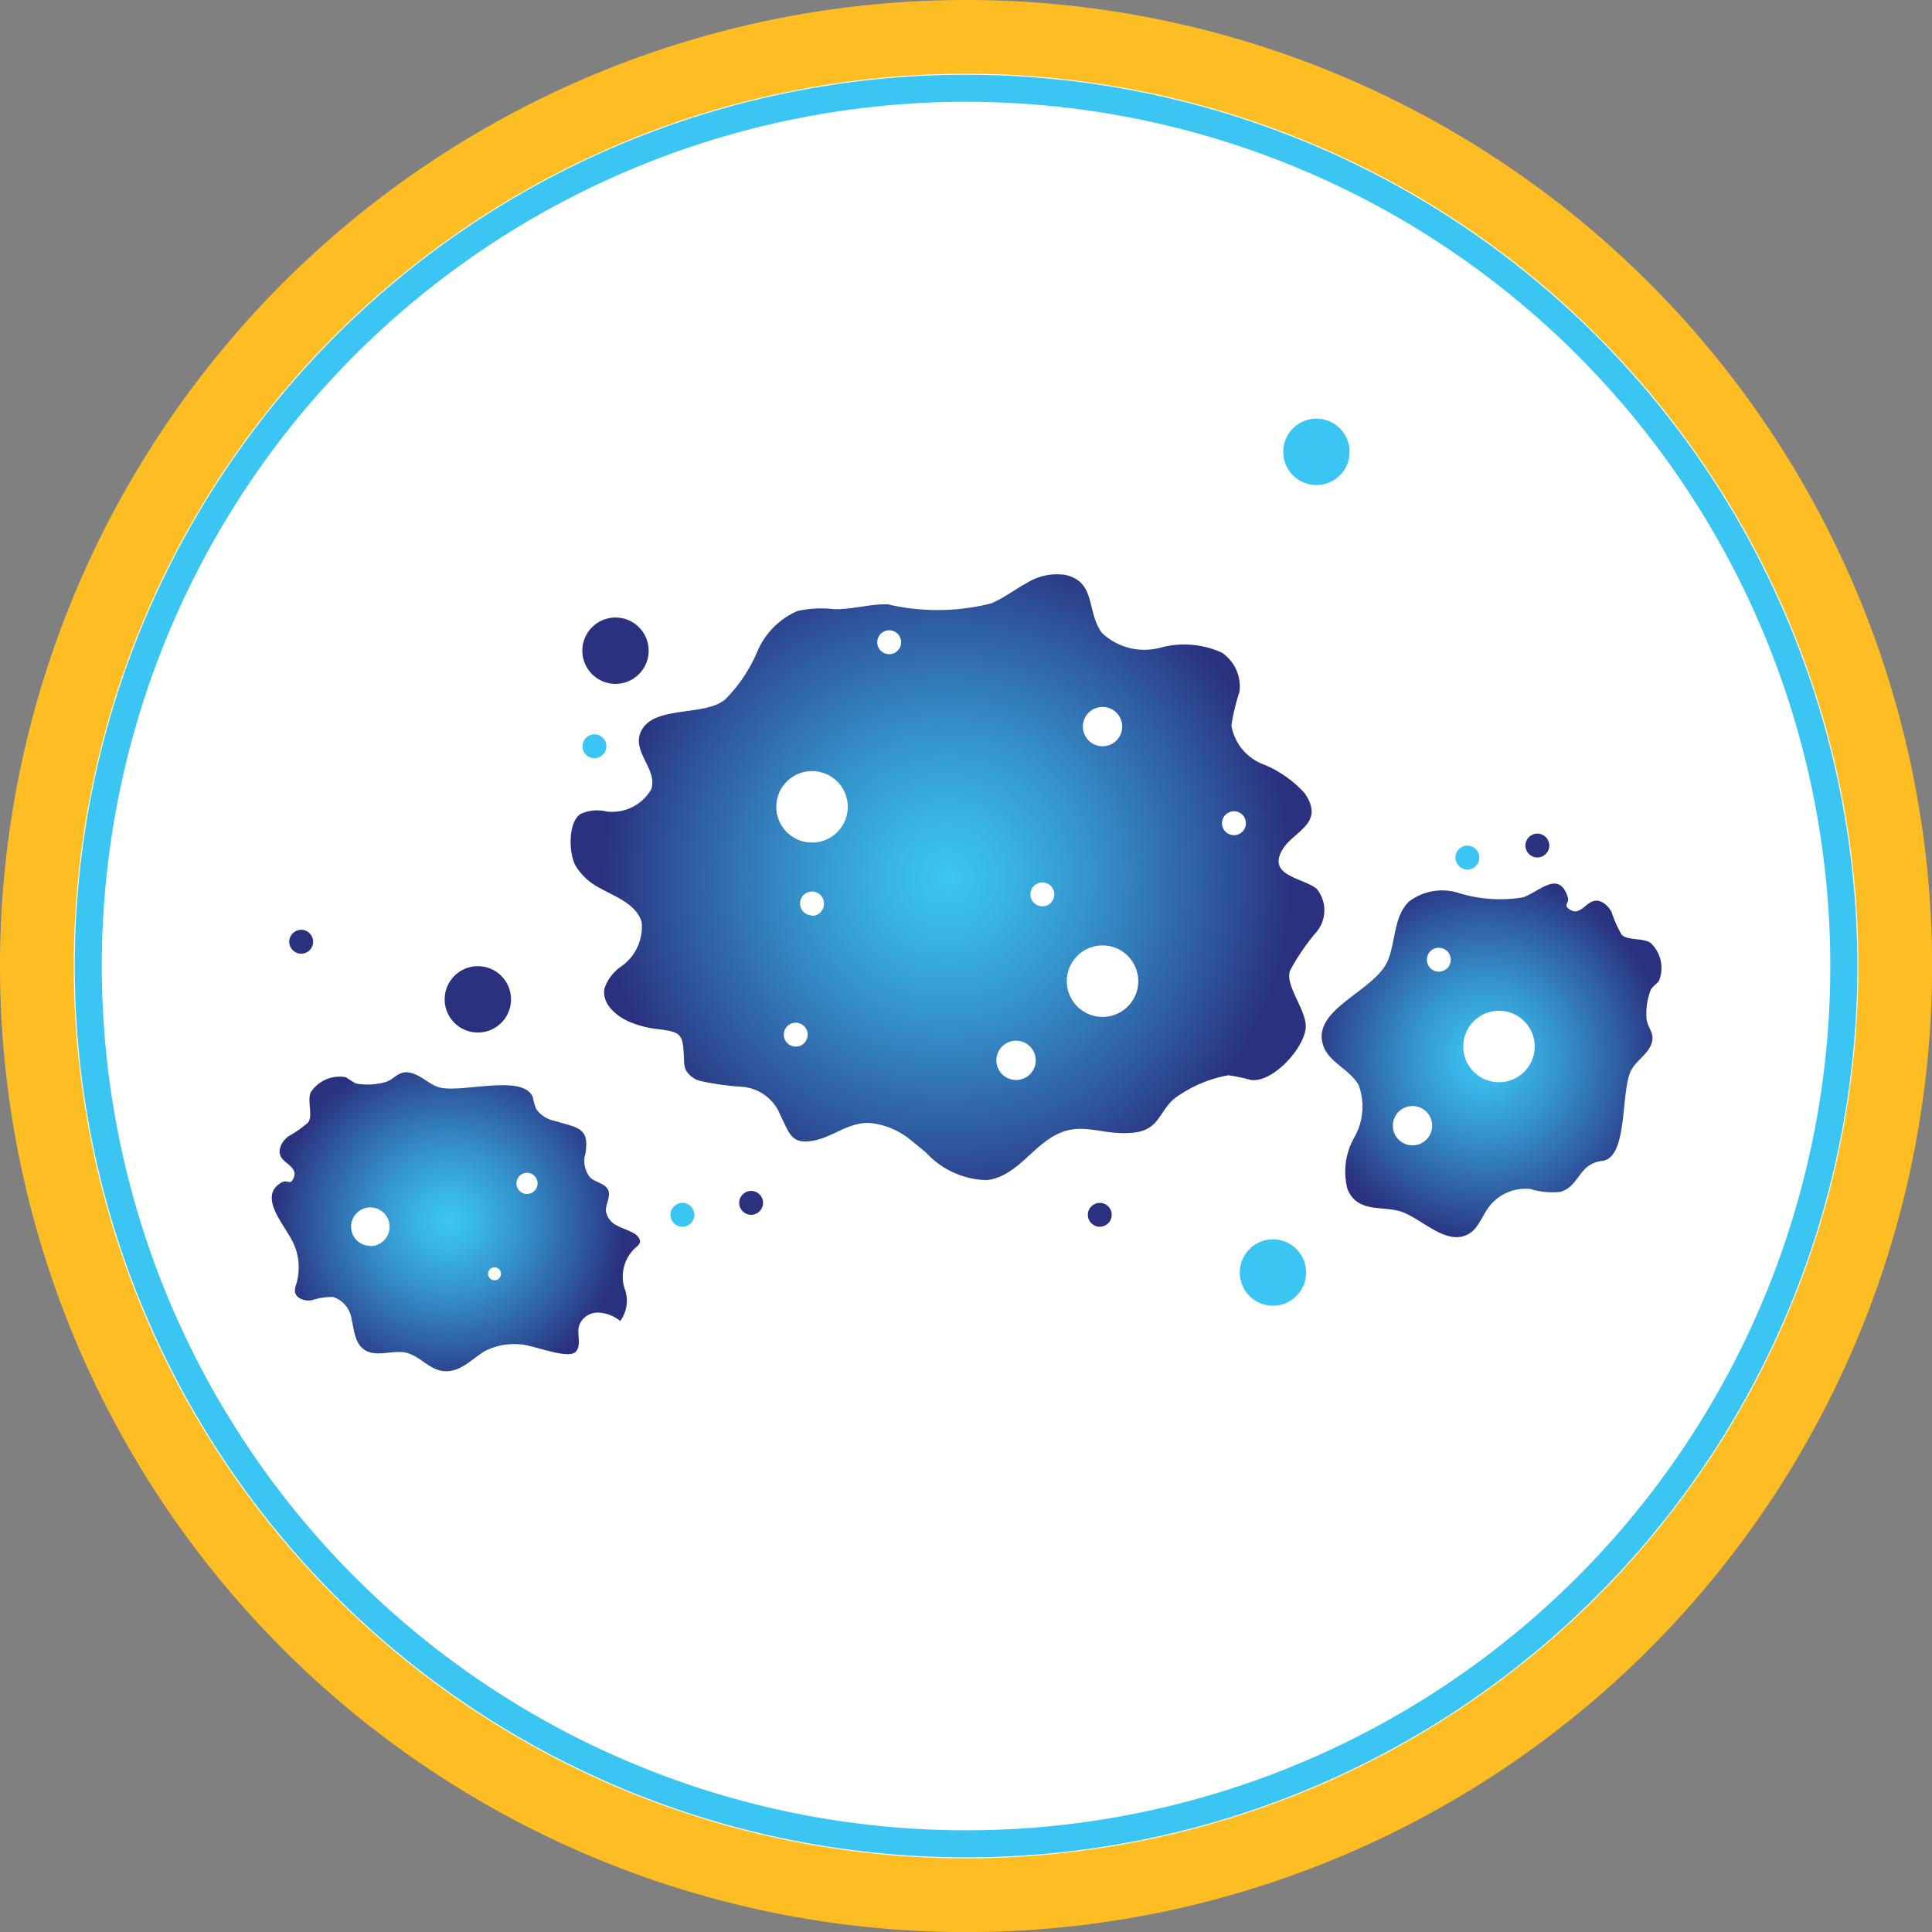 <svg xmlns="http://www.w3.org/2000/svg" xmlns:xlink="http://www.w3.org/1999/xlink" width="18.275" height="18.275" viewBox="0 0 18.275 18.275"><rect x="0" y="0" width="18.275" height="18.275" fill="#808080" stroke="none"/><defs><radialGradient id="radial-gradient" cx="0.5" cy="0.5" r="0.562" gradientTransform="translate(0.095) scale(0.81 1)" gradientUnits="objectBoundingBox"><stop offset="0" stop-color="#3bc5f3"></stop><stop offset="0.141" stop-color="#39b8e9"></stop><stop offset="0.404" stop-color="#3595cd"></stop><stop offset="0.758" stop-color="#2f5ca1"></stop><stop offset="1" stop-color="#2a3280"></stop></radialGradient><radialGradient id="radial-gradient-2" cx="0.5" cy="0.5" r="0.491" gradientTransform="translate(-0.019) scale(1.038 1)" xlink:href="#radial-gradient"></radialGradient><radialGradient id="radial-gradient-3" cx="0.5" cy="0.5" r="0.564" gradientTransform="translate(0.098) scale(0.804 1)" xlink:href="#radial-gradient"></radialGradient></defs><g id="Mold_Icon_MM" data-name="Mold Icon MM" transform="translate(-21.21 -20.29)"><g id="Group_1613" data-name="Group 1613" transform="translate(21.21 20.29)"><circle id="Ellipse_139" data-name="Ellipse 139" cx="8.599" cy="8.599" r="8.599" transform="translate(0.538 0.538)" fill="#fff"></circle><g id="Group_1611" data-name="Group 1611" transform="translate(2.56 3.96)"><path id="Path_19215" data-name="Path 19215" d="M115.463,385.477c-.052-.029-.11-.045-.162-.074a.185.185,0,0,1-.1-.137c0-.069.049-.141.02-.2s-.118-.069-.169-.115a.248.248,0,0,1-.044-.228c.04-.248-.077-.241-.288-.307a.277.277,0,0,1-.18-.116.842.842,0,0,1-.029-.1l0-.006c-.09-.234-.7-.029-.9-.1-.089-.032-.158-.107-.249-.131-.122-.032-.152.055-.244.085a.624.624,0,0,1-.281.014.851.851,0,0,1-.094-.059.325.325,0,0,0-.334.143c-.035.078.024.227-.025.285a1.041,1.041,0,0,1-.185.13c-.061.045-.108.129-.071.195s.153.1.123.189-.058.022-.113.051c-.236.127.021.4.1.561a.548.548,0,0,1,.035.4.184.184,0,0,0-.013.073c.008.066.094.093.16.082a.617.617,0,0,1,.2-.031.257.257,0,0,1,.176.212c.024.1.03.222.115.283.116.084.277,0,.407.034s.217.164.356.173c.159.01.265-.123.389-.193a.611.611,0,0,1,.321-.061c.112,0,.458.148.531.071.058-.06.011-.161.031-.242a.186.186,0,0,1,.176-.129.346.346,0,0,1,.215.08.328.328,0,0,0,.048-.289.37.37,0,0,1,.117-.422.089.089,0,0,0,.023-.039C115.522,385.521,115.492,385.493,115.463,385.477Zm-2.49.121a.182.182,0,1,1,.182-.182A.182.182,0,0,1,112.972,385.6Zm1.175.325a.061.061,0,1,1,.061-.061A.061.061,0,0,1,114.147,385.923Zm.307-.816a.1.1,0,1,1,.1-.1A.1.1,0,0,1,114.454,385.107Z" transform="translate(-112.03 -377.773)" fill="url(#radial-gradient)"></path><path id="Path_19216" data-name="Path 19216" d="M476.808,321.267c-.07-.05-.227-.02-.275-.08a1.04,1.04,0,0,1-.092-.207c-.033-.068-.106-.131-.178-.107s-.127.131-.21.084-.01-.062-.028-.121c-.083-.263-.265-.055-.423,0a1.339,1.339,0,0,1-.629-.047.52.52,0,0,0-.448.085c-.146.137-.127.371-.2.555-.122.3-.742.466-.61.818.059.156.252.22.332.366a.588.588,0,0,1-.041.493.655.655,0,0,0-.064.494c.092.211.3.158.475.2.2.045.442.335.659.226.1-.049.134-.169.2-.258a.435.435,0,0,1,.395-.173.708.708,0,0,0,.284.027c.186-.056.165-.262.394-.293h.007c.247-.043.163-.68.274-.867.048-.081.136-.134.177-.219.055-.114-.024-.16-.037-.256a.622.622,0,0,1,.041-.279c.019-.032.054-.051.076-.081A.324.324,0,0,0,476.808,321.267Zm-2.252,1.915a.186.186,0,1,1,.186-.186A.186.186,0,0,1,474.556,323.182Zm.249-1.643a.113.113,0,1,1,.113-.113A.113.113,0,0,1,474.8,321.539Zm.569,1.046a.338.338,0,1,1,.338-.338A.338.338,0,0,1,475.374,322.585Z" transform="translate(-463.755 -316.308)" fill="url(#radial-gradient-2)"></path><circle id="Ellipse_140" data-name="Ellipse 140" cx="0.113" cy="0.113" r="0.113" transform="translate(2.95 2.986)" fill="#3bc5f3"></circle><circle id="Ellipse_141" data-name="Ellipse 141" cx="0.113" cy="0.113" r="0.113" transform="translate(7.73 7.418)" fill="#2a3280"></circle><circle id="Ellipse_142" data-name="Ellipse 142" cx="0.113" cy="0.113" r="0.113" transform="translate(3.782 7.418)" fill="#3bc5f3"></circle><circle id="Ellipse_143" data-name="Ellipse 143" cx="0.113" cy="0.113" r="0.113" transform="translate(4.432 7.305)" fill="#2a3280"></circle><circle id="Ellipse_144" data-name="Ellipse 144" cx="0.113" cy="0.113" r="0.113" transform="translate(11.207 4.039)" fill="#3bc5f3"></circle><circle id="Ellipse_145" data-name="Ellipse 145" cx="0.113" cy="0.113" r="0.113" transform="translate(11.869 3.925)" fill="#2a3280"></circle><path id="Path_19217" data-name="Path 19217" d="M223.831,220.151a.319.319,0,0,0,0-.407c-.127-.105-.468-.119-.325-.367.1-.178.416-.247.209-.541a1.082,1.082,0,0,0-.4-.274.477.477,0,0,1-.29-.363,1.93,1.93,0,0,1,.076-.317.386.386,0,0,0-.167-.372.863.863,0,0,0-.583-.046.582.582,0,0,1-.552-.142c-.147-.2-.051-.481-.346-.547a.536.536,0,0,0-.366.078c-.112.061-.214.14-.332.191a2.075,2.075,0,0,1-.978.01c-.167-.007-.337.05-.509.045a1.057,1.057,0,0,0-.346.017.723.723,0,0,0-.38.381,1.447,1.447,0,0,1-.305.456c-.2.167-.688.05-.8.31-.082.189.163.353.1.54a.426.426,0,0,1-.422.21.377.377,0,0,0-.248.024c-.121.084-.109.377-.045.49a.57.57,0,0,0,.225.208c.155.087.354.156.4.328a.458.458,0,0,1-.2.42.413.413,0,0,0-.151.2c-.032.143.106.266.241.322a.974.974,0,0,0,.255.066c.238.028.245.047.255.289a.271.271,0,0,0,.015.094.22.22,0,0,0,.144.109,2.666,2.666,0,0,0,.4.055.423.423,0,0,1,.353.269c.086.169.1.277.309.24.184-.032.331-.174.532-.168a.72.72,0,0,1,.412.179c.043.033.084.068.123.1a.806.806,0,0,0,.577.262c.24-.029.384-.244.567-.375.3-.217.487-.04.819-.074.247-.025.243-.205.391-.325a1.22,1.22,0,0,1,.508-.218,1.736,1.736,0,0,1,.214.045c.21.024.5-.3.517-.493.011-.169-.2-.4-.148-.542A2.029,2.029,0,0,1,223.831,220.151Zm-4.927,1.086a.113.113,0,1,1,.113-.113A.113.113,0,0,1,218.9,221.237Zm.154-1.241a.113.113,0,1,1,.113-.113A.113.113,0,0,1,219.058,220Zm0-.689a.338.338,0,1,1,.338-.338A.338.338,0,0,1,219.063,219.307Zm.73-1.782a.113.113,0,1,1,.113-.113A.113.113,0,0,1,219.793,217.525Zm1.2,4.028a.186.186,0,1,1,.186-.186A.186.186,0,0,1,220.994,221.553Zm.249-1.643a.113.113,0,1,1,.113-.113A.113.113,0,0,1,221.243,219.91Zm.569-1.886a.186.186,0,1,1-.186.186A.186.186,0,0,1,221.812,218.024Zm0,2.932a.338.338,0,1,1,.338-.338A.338.338,0,0,1,221.812,220.956Zm1.243-1.719a.113.113,0,1,1,.113-.113A.113.113,0,0,1,223.056,219.237Z" transform="translate(-213.937 -215.297)" fill="url(#radial-gradient-3)"></path><circle id="Ellipse_146" data-name="Ellipse 146" cx="0.314" cy="0.314" r="0.314" transform="translate(9.167 7.763)" fill="#3bc5f3"></circle><circle id="Ellipse_147" data-name="Ellipse 147" cx="0.113" cy="0.113" r="0.113" transform="translate(0.176 4.835)" fill="#2a3280"></circle><circle id="Ellipse_148" data-name="Ellipse 148" cx="0.314" cy="0.314" r="0.314" transform="translate(1.646 5.179)" fill="#2a3280"></circle><circle id="Ellipse_149" data-name="Ellipse 149" cx="0.314" cy="0.314" r="0.314" transform="translate(2.948 1.881)" fill="#2a3280"></circle><circle id="Ellipse_150" data-name="Ellipse 150" cx="0.314" cy="0.314" r="0.314" transform="translate(9.578)" fill="#3bc5f3"></circle></g><g id="Group_1612" data-name="Group 1612" transform="translate(0 0)"><path id="Path_19218" data-name="Path 19218" d="M30.348,20.29a9.138,9.138,0,1,0,9.138,9.138A9.138,9.138,0,0,0,30.348,20.29Zm0,17.578a8.44,8.44,0,1,1,8.44-8.44A8.44,8.44,0,0,1,30.348,37.868Z" transform="translate(-21.21 -20.29)" fill="#fdbd23"></path><path id="Path_19219" data-name="Path 19219" d="M54.731,45.38a8.431,8.431,0,1,0,8.431,8.431A8.431,8.431,0,0,0,54.731,45.38Zm0,16.606a8.175,8.175,0,1,1,8.175-8.175A8.175,8.175,0,0,1,54.731,61.986Z" transform="translate(-45.593 -44.673)" fill="#3bc5f3"></path></g></g></g></svg>